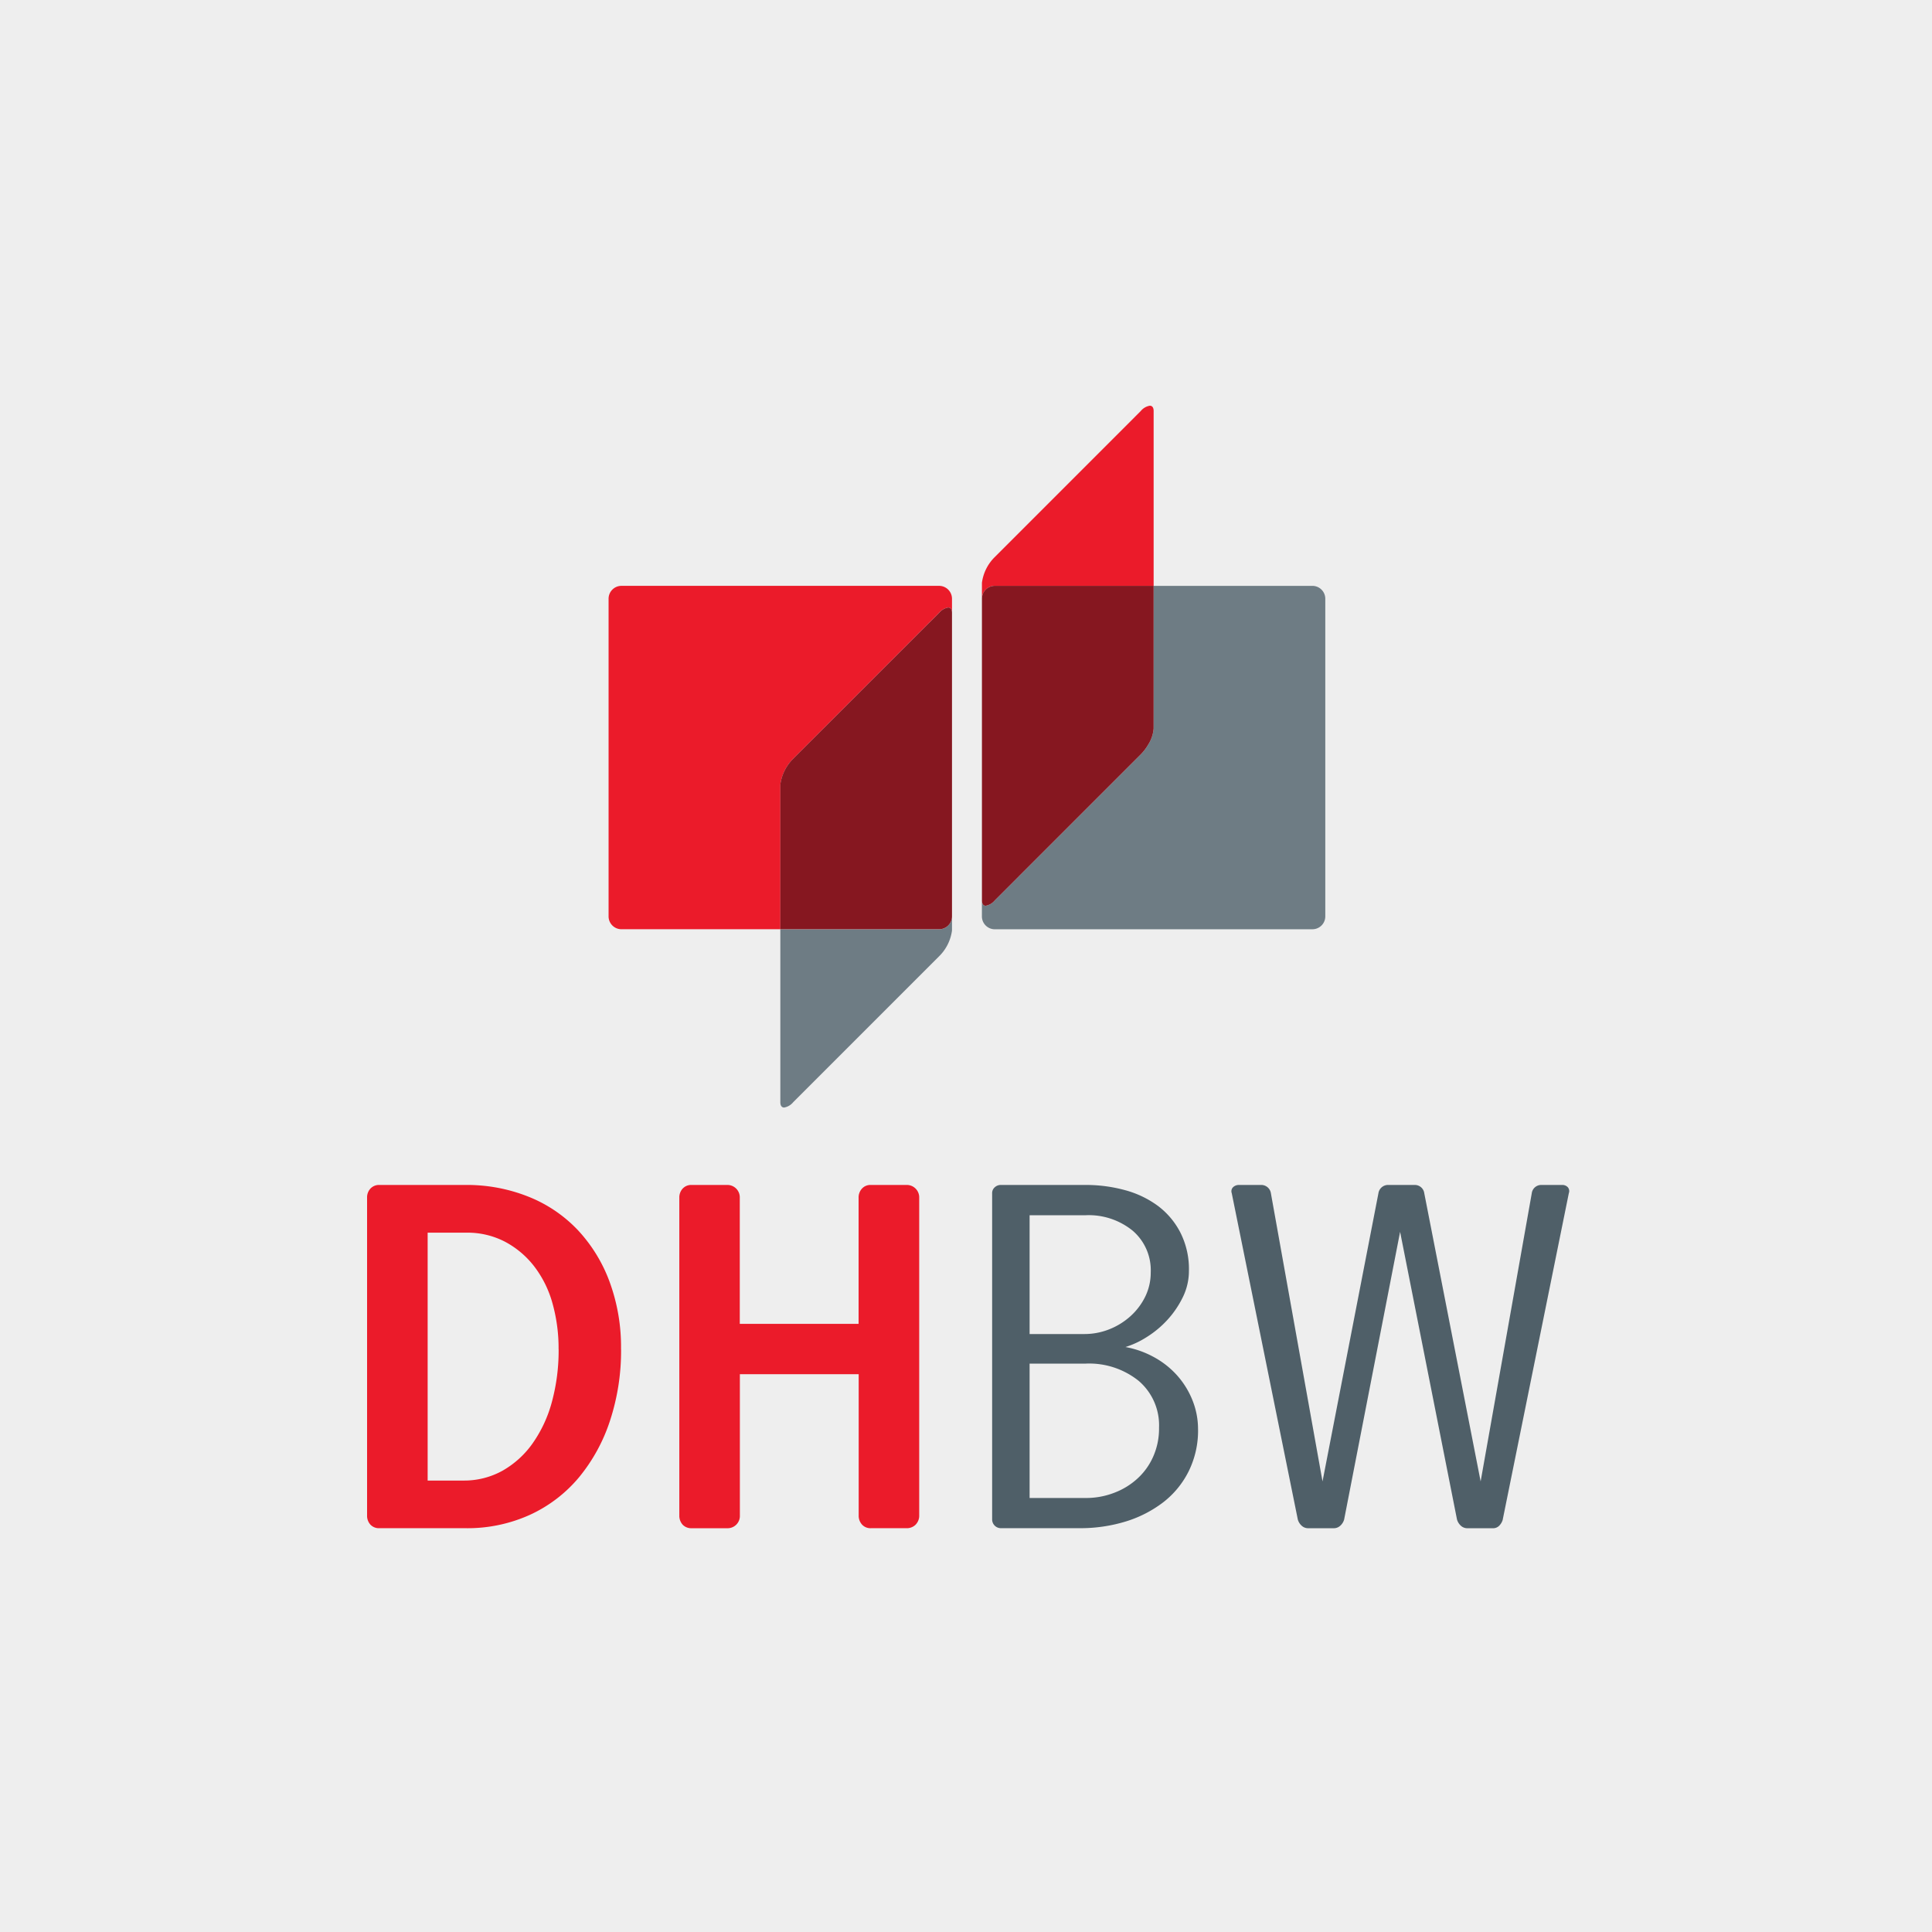 <svg xmlns="http://www.w3.org/2000/svg" xmlns:xlink="http://www.w3.org/1999/xlink" width="200" height="200" viewBox="0 0 200 200"><rect x="0" y="0" width="200" height="200" fill="#333333" stroke="none"/><defs><clipPath id="b"><rect width="200" height="200"/></clipPath></defs><g id="a" clip-path="url(#b)"><rect width="200" height="200" fill="#eee"/><path d="M111.729,35.665a17.178,17.178,0,0,0-.639-4.773,11.14,11.14,0,0,0-1.9-3.818,9.36,9.36,0,0,0-3.015-2.534,8.416,8.416,0,0,0-4-.933h-4V49.268h3.684a8.183,8.183,0,0,0,4.054-1.013,9.618,9.618,0,0,0,3.121-2.827,13.546,13.546,0,0,0,2-4.292,20.3,20.3,0,0,0,.7-5.471m6.464,0a23.183,23.183,0,0,1-1.144,7.4,18,18,0,0,1-3.229,5.89,14.477,14.477,0,0,1-5.067,3.862A15.653,15.653,0,0,1,102.09,54.2H93.184a1.212,1.212,0,0,1-.933-.369,1.355,1.355,0,0,1-.346-.96V20a1.338,1.338,0,0,1,.346-.955,1.21,1.21,0,0,1,.933-.378h8.854a17.209,17.209,0,0,1,6.607,1.228,14.33,14.33,0,0,1,5.094,3.462,15.849,15.849,0,0,1,3.279,5.359,19.5,19.5,0,0,1,1.175,6.948m30.5,18.168a1.3,1.3,0,0,1-.955.368h-3.666a1.188,1.188,0,0,1-.928-.37,1.357,1.357,0,0,1-.348-.958V38.257h-12.3V52.874a1.27,1.27,0,0,1-1.326,1.328h-3.667a1.217,1.217,0,0,1-.93-.368,1.376,1.376,0,0,1-.345-.96V20a1.348,1.348,0,0,1,.346-.955,1.2,1.2,0,0,1,.929-.378h3.667A1.282,1.282,0,0,1,130.487,20V33.048h12.3V20a1.345,1.345,0,0,1,.348-.955,1.18,1.18,0,0,1,.928-.378h3.665A1.286,1.286,0,0,1,149.061,20V52.874a1.311,1.311,0,0,1-.374.96" transform="translate(-53.905 103.999)" fill="#eb1b2a"/><path d="M173.887,43.821a6.048,6.048,0,0,0-2.106-4.873,8.18,8.18,0,0,0-5.474-1.787h-5.818V51.072h5.819a8.046,8.046,0,0,0,2.935-.537,7.446,7.446,0,0,0,2.428-1.49,6.75,6.75,0,0,0,1.627-2.29,7.124,7.124,0,0,0,.59-2.934m-.86-16.106a5.381,5.381,0,0,0-1.87-4.314,7.207,7.207,0,0,0-4.855-1.6h-5.814V34.1h5.655a6.924,6.924,0,0,0,2.562-.479,7.25,7.25,0,0,0,2.185-1.333,6.68,6.68,0,0,0,1.549-2.021,5.67,5.67,0,0,0,.588-2.556m4.9,16.26a9.513,9.513,0,0,1-.961,4.314,9.3,9.3,0,0,1-2.639,3.228,12.335,12.335,0,0,1-3.914,2,16.06,16.06,0,0,1-4.74.685h-8.155a.906.906,0,0,1-.908-.9V19.523a.788.788,0,0,1,.27-.614.91.91,0,0,1,.638-.242h8.8a15.3,15.3,0,0,1,4.027.532,10.231,10.231,0,0,1,3.415,1.626A8.042,8.042,0,0,1,176.1,23.6a8.37,8.37,0,0,1,.882,3.965,6.18,6.18,0,0,1-.643,2.744,9.814,9.814,0,0,1-1.6,2.34,10.22,10.22,0,0,1-2.113,1.756,9.029,9.029,0,0,1-2.215,1.04,9.7,9.7,0,0,1,2.848.99,8.977,8.977,0,0,1,2.4,1.838,8.686,8.686,0,0,1,1.649,2.583,8.01,8.01,0,0,1,.617,3.12m31.55,9.325a1.491,1.491,0,0,1-.372.642.884.884,0,0,1-.642.261H205.8a.982.982,0,0,1-.667-.26,1.4,1.4,0,0,1-.4-.643l-5.89-29.782L193.05,53.3a1.36,1.36,0,0,1-.4.642.983.983,0,0,1-.669.261h-2.664a.978.978,0,0,1-.663-.26,1.363,1.363,0,0,1-.4-.643l-6.839-33.78a.588.588,0,0,1,.13-.613.854.854,0,0,1,.617-.239H184.4a1.01,1.01,0,0,1,1.067.852l5.345,29.836L196.6,19.52a1.008,1.008,0,0,1,1.065-.852h2.664a.982.982,0,0,1,1.015.852l5.836,29.836,5.294-29.836a.984.984,0,0,1,1.015-.852h2.132a.761.761,0,0,1,.588.24.613.613,0,0,1,.1.612l-6.84,33.78" transform="translate(-53.905 103.999)" fill="#4f5f68"/><path d="M17.78,54.195H1.334A1.332,1.332,0,0,1,0,52.862V19.981a1.333,1.333,0,0,1,1.333-1.333H34.215a1.336,1.336,0,0,1,1.335,1.333v1.462c0-.369-.15-.554-.391-.554a1.557,1.557,0,0,0-.944.554l-15.1,15.1a4.6,4.6,0,0,0-1.33,2.666V54.2M38.649,19.981V18.33a4.585,4.585,0,0,1,1.332-2.666L55.088.553A1.548,1.548,0,0,1,56.03,0c.243,0,.394.184.394.552V18.648H39.98a1.333,1.333,0,0,0-1.332,1.333" transform="translate(63 41.999)" fill="#eb1b2a"/><path d="M-2988-7995.55v-17.9h16.437a1.333,1.333,0,0,0,1.333-1.333v1.46a4.592,4.592,0,0,1-1.333,2.668l-15.106,15.108a1.555,1.555,0,0,1-.941.551C-2987.851-7995-2988-7995.182-2988-7995.55Zm55.084-17.9H-2965.8a1.335,1.335,0,0,1-.943-.392,1.325,1.325,0,0,1-.39-.941v-1.652c0,.368.149.551.39.551h0a1.555,1.555,0,0,0,.941-.551l15.106-15.108a5.089,5.089,0,0,0,.766-1.006,3.654,3.654,0,0,0,.572-1.661V-8049h16.441a1.337,1.337,0,0,1,1.331,1.333v32.882a1.334,1.334,0,0,1-1.331,1.333Z" transform="translate(3068.78 8109.648)" fill="#6e7c84"/><path d="M-2988-8013.453v-14.981a4.6,4.6,0,0,1,1.331-2.667l15.106-15.1a1.557,1.557,0,0,1,.941-.556c.242,0,.392.186.392.556v31.416a1.333,1.333,0,0,1-1.333,1.333v0Zm20.869-2.986v-31.228A1.333,1.333,0,0,1-2965.8-8049h16.443v14.787a3.672,3.672,0,0,1-.57,1.661,5.057,5.057,0,0,1-.768,1.006l-15.106,15.108a1.551,1.551,0,0,1-.941.554C-2966.981-8015.885-2967.131-8016.069-2967.131-8016.439Z" transform="translate(3068.78 8109.646)" fill="#861720"/></g></svg>